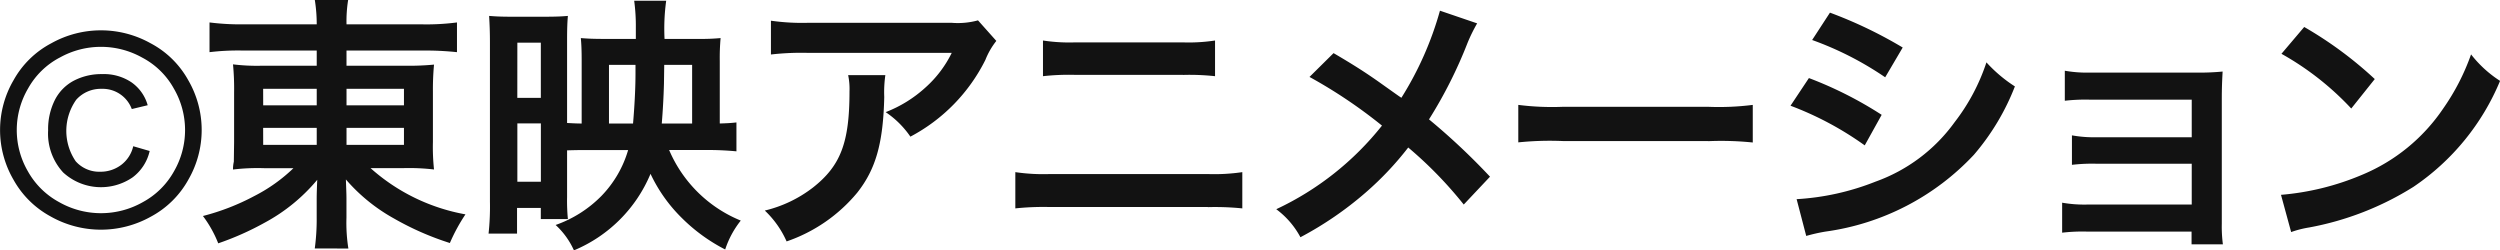 <svg xmlns="http://www.w3.org/2000/svg" width="120" height="12.019"><path data-name="シェイプ 9" d="M26.67 10.799a5.753 5.753 0 0 0 2.193-1.388 5.282 5.282 0 0 0 1.287-2.207h-2.247c-.158 0-.223 0-.683.013v2.245a9.15 9.15 0 0 0 .039 1.052h-1.3v-.532h-1.141v1.232h-1.367a12.062 12.062 0 0 0 .066-1.531V2.035c0-.48-.014-.843-.039-1.271.315.025.564.039 1.089.039h1.549c.579 0 .854-.014 1.143-.039-.026.285-.039.609-.039 1.168v3.971c.236.013.46.026.7.026V2.891c0-.467-.013-.765-.04-1.063.328.026.591.04 1.129.04h1.511v-.521a9.105 9.105 0 0 0-.079-1.311h1.536a9.888 9.888 0 0 0-.079 1.832h1.654a10.194 10.194 0 0 0 1.037-.04 10.494 10.494 0 0 0-.04 1.1v3c.446-.014.565-.026.8-.051v1.387a14.555 14.555 0 0 0-1.431-.064h-1.8a6.339 6.339 0 0 0 3.439 3.388 4.453 4.453 0 0 0-.748 1.387 8.327 8.327 0 0 1-2.1-1.531 7.361 7.361 0 0 1-1.484-2.1 6.829 6.829 0 0 1-3.676 3.673 3.709 3.709 0 0 0-.879-1.218Zm-1.837-2.077h1.129v-2.8h-1.129Zm7.037-4.7a35.027 35.027 0 0 1-.105 1.908h1.457V3.114h-1.339ZM29.231 5.93h1.155c.065-.753.118-1.649.118-2.415v-.4h-1.273Zm-4.4-1.233h1.129V2.049h-1.127Zm-9.722 7.229a10.358 10.358 0 0 0 .092-1.48v-.935c0-.155.014-.636.027-.881a8.547 8.547 0 0 1-2.508 2.05 13.82 13.82 0 0 1-2.245 1 5.569 5.569 0 0 0-.734-1.312 11.1 11.1 0 0 0 2.467-.959 7.8 7.8 0 0 0 1.878-1.337h-1.418a10.006 10.006 0 0 0-1.484.065 1.636 1.636 0 0 1 .04-.376l.013-.947V4.426a12.082 12.082 0 0 0-.053-1.337 9.4 9.4 0 0 0 1.432.065h2.587v-.728h-3.557a11.35 11.35 0 0 0-1.589.078V1.077a11.886 11.886 0 0 0 1.68.091h3.466a7.407 7.407 0 0 0-.092-1.169h1.6a6.433 6.433 0 0 0-.078 1.169h3.582a11.28 11.28 0 0 0 1.72-.091v1.427a14.448 14.448 0 0 0-1.628-.078h-3.675v.728h2.743a12.8 12.8 0 0 0 1.458-.053 12.954 12.954 0 0 0-.053 1.311v2.4a10.091 10.091 0 0 0 .053 1.323 10.368 10.368 0 0 0-1.471-.065h-1.576a9.291 9.291 0 0 0 4.556 2.219 8.551 8.551 0 0 0-.748 1.376 13.736 13.736 0 0 1-2.691-1.182 8.461 8.461 0 0 1-2.3-1.869c.014.429.027.676.027.9v.935a7.859 7.859 0 0 0 .092 1.48Zm1.524-4.971h2.757v-.817h-2.757Zm-4 0h2.57v-.817h-2.572Zm4-1.9h2.757v-.792h-2.757Zm-4 0h2.57v-.792h-2.572Zm92.562 6.672v-.611h-5.032a8.321 8.321 0 0 0-1.18.053v-1.44a6.127 6.127 0 0 0 1.18.09h5.04v-1.96h-4.568a8.327 8.327 0 0 0-1.182.053V6.497a5.959 5.959 0 0 0 1.182.091h4.568V4.783h-4.91a8.663 8.663 0 0 0-1.182.053V3.395a6.061 6.061 0 0 0 1.182.09h5.173a11.318 11.318 0 0 0 1.22-.051c-.026.468-.04.791-.04 1.363v5.944a6.479 6.479 0 0 0 .053.986Zm-68.477-1.622a6.105 6.105 0 0 0 2.3-1.1c1.338-1.051 1.758-2.167 1.758-4.621a3.248 3.248 0 0 0-.065-.779h1.786a5.778 5.778 0 0 0-.053 1.052c-.051 2.219-.407 3.466-1.3 4.595a7.6 7.6 0 0 1-3.387 2.336 4.574 4.574 0 0 0-1.042-1.477Zm24.549-.066a14.123 14.123 0 0 0 5.068-4.01 23.7 23.7 0 0 0-3.479-2.336l1.155-1.143c.957.56 1.523.923 2.166 1.376.984.7.984.7 1.09.767a15.8 15.8 0 0 0 1.851-4.18l1.785.609a7.751 7.751 0 0 0-.46.935 21.615 21.615 0 0 1-1.851 3.673 31.688 31.688 0 0 1 2.928 2.751l-1.26 1.337a19.4 19.4 0 0 0-2.665-2.738 15.066 15.066 0 0 1-2.049 2.167 16.614 16.614 0 0 1-3.125 2.14 4.042 4.042 0 0 0-1.157-1.342Zm24.971-.479a12.149 12.149 0 0 0 3.794-.844 8 8 0 0 0 3.793-2.855 9.572 9.572 0 0 0 1.524-2.867 6.776 6.776 0 0 0 1.366 1.154 11.325 11.325 0 0 1-1.97 3.284 11.982 11.982 0 0 1-7.128 3.685 8.351 8.351 0 0 0-.918.208Zm23.25-.208a12.645 12.645 0 0 0 3.885-.959 8.747 8.747 0 0 0 3.9-3.182 10.757 10.757 0 0 0 1.338-2.6 5.61 5.61 0 0 0 1.392 1.272 11.415 11.415 0 0 1-4.161 5.088 14.28 14.28 0 0 1-5 1.947 4.826 4.826 0 0 0-.867.221ZM2.437 10.393A4.479 4.479 0 0 1 .645 8.622a4.738 4.738 0 0 1 .009-4.778 4.432 4.432 0 0 1 1.812-1.769 4.883 4.883 0 0 1 4.759 0 4.424 4.424 0 0 1 1.808 1.769 4.76 4.76 0 0 1 .009 4.778 4.457 4.457 0 0 1-1.789 1.771 4.909 4.909 0 0 1-4.817 0Zm.423-7.626a3.724 3.724 0 0 0-1.511 1.477 3.942 3.942 0 0 0-.009 3.982 3.777 3.777 0 0 0 1.5 1.477 4.068 4.068 0 0 0 4.015 0A3.757 3.757 0 0 0 8.35 8.226a3.957 3.957 0 0 0-.009-3.982A3.7 3.7 0 0 0 6.83 2.767a4.052 4.052 0 0 0-3.967 0Zm55.118 7.17H50.39a12.941 12.941 0 0 0-1.654.066v-1.74a9.271 9.271 0 0 0 1.68.091h7.535a9.279 9.279 0 0 0 1.68-.091v1.74a12.954 12.954 0 0 0-1.655-.061ZM3.016 8.26a2.745 2.745 0 0 1-.706-2 3.123 3.123 0 0 1 .321-1.456 2.145 2.145 0 0 1 .914-.932 2.855 2.855 0 0 1 1.357-.315 2.369 2.369 0 0 1 1.417.4 2 2 0 0 1 .77 1.094l-.763.183a1.492 1.492 0 0 0-1.45-.97 1.578 1.578 0 0 0-1.215.521 2.585 2.585 0 0 0-.026 2.958 1.511 1.511 0 0 0 1.171.5 1.64 1.64 0 0 0 1.013-.329 1.558 1.558 0 0 0 .576-.895l.789.229a2.178 2.178 0 0 1-.818 1.265 2.681 2.681 0 0 1-3.351-.251Zm82.932-3.19.88-1.323a18.49 18.49 0 0 1 3.492 1.765l-.813 1.466a15.408 15.408 0 0 0-3.561-1.903Zm-3.959 1.7h-6.971a14.783 14.783 0 0 0-2.14.064V5.035a12.869 12.869 0 0 0 2.127.092h7a12.871 12.871 0 0 0 2.128-.092V6.84a14.784 14.784 0 0 0-2.146-.064Zm-39.47-1.39a6.1 6.1 0 0 0 1.917-1.192 5.413 5.413 0 0 0 1.247-1.65h-6.891a12.78 12.78 0 0 0-1.787.078V.994a10.584 10.584 0 0 0 1.812.1h6.854a3.649 3.649 0 0 0 1.273-.117l.88.987a3.564 3.564 0 0 0-.525.91 8.4 8.4 0 0 1-3.6 3.685 4.434 4.434 0 0 0-1.182-1.173Zm66.993-2.8 1.09-1.285a18.591 18.591 0 0 1 3.387 2.5l-1.129 1.414a13.751 13.751 0 0 0-3.349-2.626Zm-22.527-.663.853-1.31a21.1 21.1 0 0 1 3.492 1.674l-.841 1.429a15.469 15.469 0 0 0-3.506-1.79Zm-30.2 1.676h-5.186a11.342 11.342 0 0 0-1.536.064V1.944a8.3 8.3 0 0 0 1.549.09h5.16a8.31 8.31 0 0 0 1.55-.09v1.713a11.362 11.362 0 0 0-1.54-.06Z" fill="#121212"/></svg>